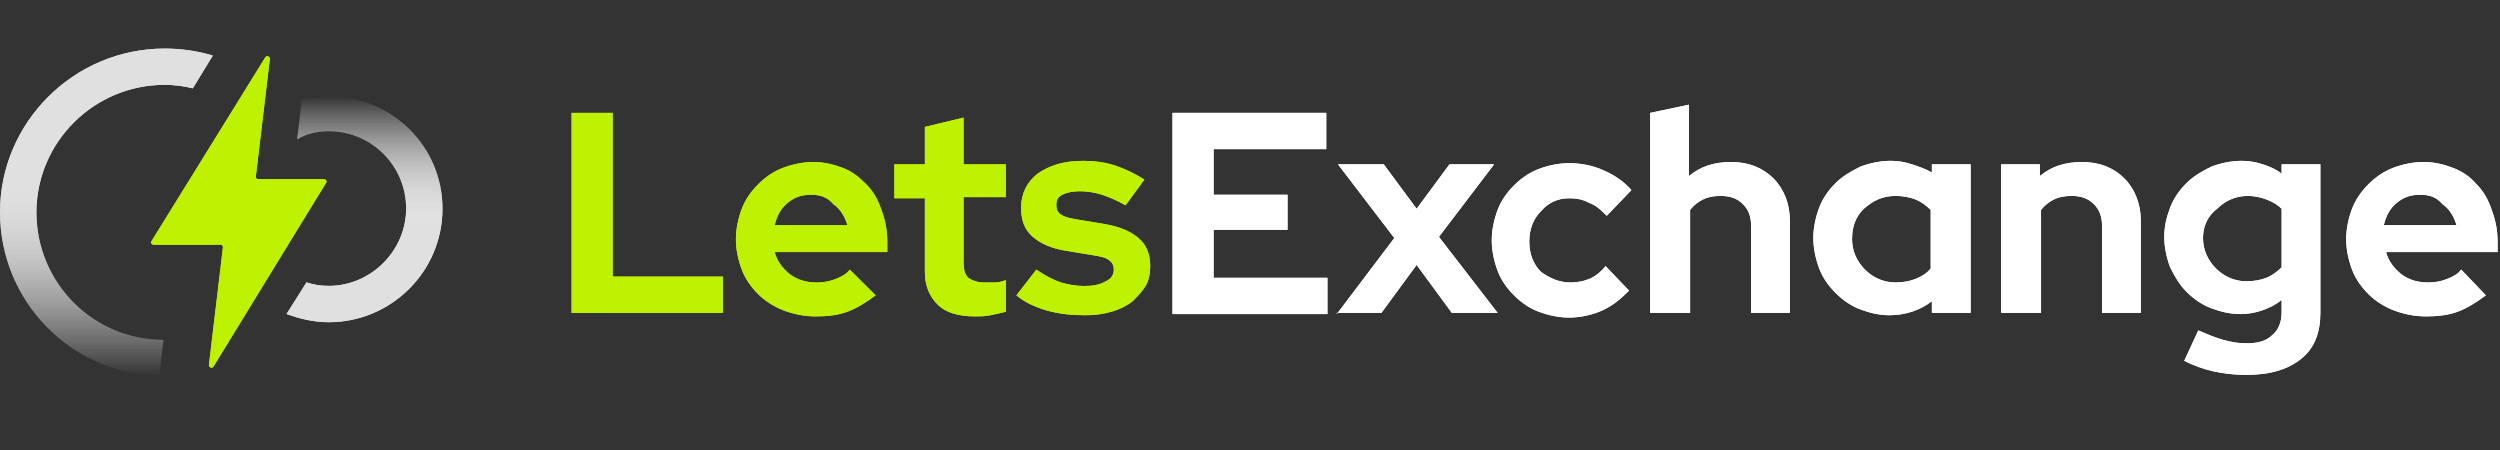 <svg width="150" height="27" viewBox="0 0 150 27" fill="none" xmlns="http://www.w3.org/2000/svg">
<rect x="0" y="0" width="150" height="27" fill="#333333" stroke="none"/>
<path d="M70.35 18.843V6.772H79.576V8.948H72.815V11.685H77.252V13.79H72.815V16.668H79.646V18.843H70.35ZM80.209 18.843L83.66 14.281L80.28 9.86H83.026L84.998 12.527L86.97 9.86H89.646L86.336 14.211L89.857 18.773H87.111L84.998 15.896L82.885 18.773H80.209V18.843ZM94.223 16.948C94.646 16.948 94.998 16.878 95.35 16.738C95.702 16.597 96.054 16.317 96.336 15.966L97.744 17.439C97.251 17.931 96.758 18.352 96.124 18.633C95.491 18.913 94.787 19.054 94.153 19.054C93.519 19.054 92.885 18.913 92.322 18.703C91.758 18.492 91.265 18.141 90.843 17.72C90.42 17.299 90.068 16.808 89.857 16.247C89.646 15.685 89.505 15.053 89.505 14.422C89.505 13.79 89.646 13.159 89.857 12.597C90.068 12.036 90.42 11.545 90.843 11.123C91.265 10.703 91.758 10.352 92.322 10.141C92.885 9.93 93.519 9.79 94.153 9.79C94.857 9.79 95.561 9.93 96.195 10.211C96.829 10.492 97.392 10.843 97.885 11.404L96.406 12.948C96.054 12.597 95.772 12.316 95.35 12.176C94.998 11.966 94.575 11.896 94.153 11.896C93.448 11.896 92.885 12.176 92.463 12.667C91.97 13.159 91.758 13.79 91.758 14.492C91.758 15.194 91.97 15.825 92.463 16.317C92.956 16.668 93.519 16.948 94.223 16.948ZM99.012 18.843V6.772L101.336 6.281V10.562C101.688 10.281 102.04 10.071 102.462 9.93C102.885 9.79 103.378 9.72 103.871 9.72C104.927 9.72 105.772 10.071 106.406 10.703C107.04 11.334 107.392 12.246 107.392 13.229V18.773H105.068V13.58C105.068 13.018 104.927 12.597 104.575 12.246C104.223 11.896 103.8 11.755 103.237 11.755C102.814 11.755 102.462 11.825 102.181 11.966C101.899 12.106 101.617 12.316 101.406 12.597V18.773H99.012V18.843ZM115.913 18.843V18.071C115.561 18.352 115.138 18.562 114.716 18.703C114.293 18.843 113.8 18.913 113.378 18.913C112.744 18.913 112.18 18.773 111.617 18.562C111.054 18.352 110.561 18.001 110.138 17.58C109.716 17.159 109.364 16.668 109.152 16.106C108.941 15.545 108.8 14.913 108.8 14.281C108.8 13.65 108.941 13.018 109.152 12.457C109.364 11.896 109.716 11.404 110.138 10.983C110.561 10.562 111.054 10.281 111.617 10.001C112.18 9.79 112.814 9.65 113.448 9.65C113.871 9.65 114.293 9.72 114.716 9.86C115.138 10.001 115.561 10.141 115.913 10.352V9.86H118.237V18.773H115.913V18.843ZM111.124 14.352C111.124 15.053 111.406 15.685 111.899 16.176C112.392 16.668 113.026 16.948 113.73 16.948C114.152 16.948 114.575 16.878 114.927 16.738C115.279 16.597 115.631 16.387 115.842 16.106V12.597C115.561 12.316 115.279 12.106 114.927 11.966C114.575 11.825 114.152 11.755 113.73 11.755C112.955 11.755 112.392 12.036 111.828 12.527C111.335 13.018 111.124 13.58 111.124 14.352ZM120.068 18.843V9.86H122.392V10.562C122.744 10.281 123.096 10.071 123.518 9.93C123.941 9.79 124.434 9.72 124.927 9.72C125.983 9.72 126.828 10.071 127.462 10.703C128.096 11.334 128.448 12.246 128.448 13.229V18.773H126.124V13.58C126.124 13.018 125.983 12.597 125.631 12.246C125.279 11.896 124.856 11.755 124.293 11.755C123.87 11.755 123.518 11.825 123.237 11.966C122.955 12.106 122.673 12.316 122.462 12.597V18.773H120.068V18.843ZM134.433 18.843C133.8 18.843 133.236 18.703 132.673 18.492C132.11 18.282 131.617 17.931 131.194 17.51C130.771 17.089 130.49 16.597 130.208 16.036C129.997 15.475 129.856 14.843 129.856 14.211C129.856 13.58 129.997 13.018 130.208 12.457C130.419 11.896 130.771 11.404 131.194 10.983C131.617 10.562 132.11 10.281 132.673 10.001C133.236 9.79 133.87 9.65 134.504 9.65C134.926 9.65 135.349 9.72 135.771 9.86C136.194 10.001 136.546 10.141 136.898 10.422V9.86H139.222V18.773C139.222 19.966 138.87 20.878 138.095 21.51C137.321 22.142 136.264 22.492 134.786 22.492C134.081 22.492 133.448 22.422 132.814 22.282C132.18 22.142 131.617 21.931 131.053 21.65L131.898 19.826C132.391 20.036 132.884 20.247 133.377 20.387C133.87 20.527 134.293 20.598 134.786 20.598C135.49 20.598 135.983 20.457 136.335 20.106C136.687 19.826 136.898 19.334 136.898 18.773V18.001C136.546 18.282 136.124 18.492 135.701 18.633C135.278 18.773 134.856 18.843 134.433 18.843ZM132.18 14.281C132.18 14.983 132.462 15.615 132.955 16.106C133.448 16.597 134.081 16.878 134.786 16.878C135.208 16.878 135.631 16.808 135.983 16.668C136.335 16.527 136.616 16.317 136.898 16.036V12.527C136.616 12.246 136.335 12.106 135.983 11.966C135.631 11.825 135.208 11.755 134.856 11.755C134.152 11.755 133.518 12.036 133.025 12.527C132.462 12.948 132.18 13.58 132.18 14.281ZM149.151 17.72C148.588 18.141 148.025 18.492 147.461 18.703C146.898 18.913 146.264 18.983 145.56 18.983C144.856 18.983 144.222 18.843 143.659 18.633C143.095 18.422 142.532 18.071 142.109 17.65C141.687 17.229 141.335 16.738 141.123 16.176C140.912 15.615 140.771 14.983 140.771 14.352C140.771 13.72 140.912 13.088 141.123 12.527C141.335 11.966 141.687 11.474 142.109 11.053C142.532 10.632 143.025 10.281 143.588 10.071C144.151 9.86 144.785 9.72 145.419 9.72C146.053 9.72 146.616 9.86 147.18 10.071C147.743 10.281 148.236 10.632 148.588 11.053C149.011 11.474 149.292 11.966 149.504 12.597C149.715 13.159 149.856 13.79 149.856 14.492V15.124H143.166C143.306 15.685 143.659 16.106 144.081 16.457C144.574 16.808 145.067 16.948 145.701 16.948C146.123 16.948 146.475 16.878 146.828 16.738C147.18 16.597 147.461 16.457 147.673 16.176L149.151 17.72ZM145.208 11.685C144.645 11.685 144.222 11.825 143.799 12.176C143.377 12.527 143.166 12.948 143.025 13.51H147.391C147.25 13.018 146.968 12.527 146.546 12.246C146.194 11.825 145.771 11.685 145.208 11.685Z" fill="white"/>
<path d="M70.35 18.843V6.772H79.576V8.948H72.815V11.685H77.252V13.79H72.815V16.668H79.646V18.843H70.35ZM80.209 18.843L83.66 14.281L80.28 9.86H83.026L84.998 12.527L86.97 9.86H89.646L86.336 14.211L89.857 18.773H87.111L84.998 15.896L82.885 18.773H80.209V18.843ZM94.223 16.948C94.646 16.948 94.998 16.878 95.35 16.738C95.702 16.597 96.054 16.317 96.336 15.966L97.744 17.439C97.251 17.931 96.758 18.352 96.124 18.633C95.491 18.913 94.787 19.054 94.153 19.054C93.519 19.054 92.885 18.913 92.322 18.703C91.758 18.492 91.265 18.141 90.843 17.72C90.42 17.299 90.068 16.808 89.857 16.247C89.646 15.685 89.505 15.053 89.505 14.422C89.505 13.79 89.646 13.159 89.857 12.597C90.068 12.036 90.42 11.545 90.843 11.123C91.265 10.703 91.758 10.352 92.322 10.141C92.885 9.93 93.519 9.79 94.153 9.79C94.857 9.79 95.561 9.93 96.195 10.211C96.829 10.492 97.392 10.843 97.885 11.404L96.406 12.948C96.054 12.597 95.772 12.316 95.35 12.176C94.998 11.966 94.575 11.896 94.153 11.896C93.448 11.896 92.885 12.176 92.463 12.667C91.97 13.159 91.758 13.79 91.758 14.492C91.758 15.194 91.97 15.825 92.463 16.317C92.956 16.668 93.519 16.948 94.223 16.948ZM99.012 18.843V6.772L101.336 6.281V10.562C101.688 10.281 102.04 10.071 102.462 9.93C102.885 9.79 103.378 9.72 103.871 9.72C104.927 9.72 105.772 10.071 106.406 10.703C107.04 11.334 107.392 12.246 107.392 13.229V18.773H105.068V13.58C105.068 13.018 104.927 12.597 104.575 12.246C104.223 11.896 103.8 11.755 103.237 11.755C102.814 11.755 102.462 11.825 102.181 11.966C101.899 12.106 101.617 12.316 101.406 12.597V18.773H99.012V18.843ZM115.913 18.843V18.071C115.561 18.352 115.138 18.562 114.716 18.703C114.293 18.843 113.8 18.913 113.378 18.913C112.744 18.913 112.18 18.773 111.617 18.562C111.054 18.352 110.561 18.001 110.138 17.58C109.716 17.159 109.364 16.668 109.152 16.106C108.941 15.545 108.8 14.913 108.8 14.281C108.8 13.65 108.941 13.018 109.152 12.457C109.364 11.896 109.716 11.404 110.138 10.983C110.561 10.562 111.054 10.281 111.617 10.001C112.18 9.79 112.814 9.65 113.448 9.65C113.871 9.65 114.293 9.72 114.716 9.86C115.138 10.001 115.561 10.141 115.913 10.352V9.86H118.237V18.773H115.913V18.843ZM111.124 14.352C111.124 15.053 111.406 15.685 111.899 16.176C112.392 16.668 113.026 16.948 113.73 16.948C114.152 16.948 114.575 16.878 114.927 16.738C115.279 16.597 115.631 16.387 115.842 16.106V12.597C115.561 12.316 115.279 12.106 114.927 11.966C114.575 11.825 114.152 11.755 113.73 11.755C112.955 11.755 112.392 12.036 111.828 12.527C111.335 13.018 111.124 13.58 111.124 14.352ZM120.068 18.843V9.86H122.392V10.562C122.744 10.281 123.096 10.071 123.518 9.93C123.941 9.79 124.434 9.72 124.927 9.72C125.983 9.72 126.828 10.071 127.462 10.703C128.096 11.334 128.448 12.246 128.448 13.229V18.773H126.124V13.58C126.124 13.018 125.983 12.597 125.631 12.246C125.279 11.896 124.856 11.755 124.293 11.755C123.87 11.755 123.518 11.825 123.237 11.966C122.955 12.106 122.673 12.316 122.462 12.597V18.773H120.068V18.843ZM134.433 18.843C133.8 18.843 133.236 18.703 132.673 18.492C132.11 18.282 131.617 17.931 131.194 17.51C130.771 17.089 130.49 16.597 130.208 16.036C129.997 15.475 129.856 14.843 129.856 14.211C129.856 13.58 129.997 13.018 130.208 12.457C130.419 11.896 130.771 11.404 131.194 10.983C131.617 10.562 132.11 10.281 132.673 10.001C133.236 9.79 133.87 9.65 134.504 9.65C134.926 9.65 135.349 9.72 135.771 9.86C136.194 10.001 136.546 10.141 136.898 10.422V9.86H139.222V18.773C139.222 19.966 138.87 20.878 138.095 21.51C137.321 22.142 136.264 22.492 134.786 22.492C134.081 22.492 133.448 22.422 132.814 22.282C132.18 22.142 131.617 21.931 131.053 21.65L131.898 19.826C132.391 20.036 132.884 20.247 133.377 20.387C133.87 20.527 134.293 20.598 134.786 20.598C135.49 20.598 135.983 20.457 136.335 20.106C136.687 19.826 136.898 19.334 136.898 18.773V18.001C136.546 18.282 136.124 18.492 135.701 18.633C135.278 18.773 134.856 18.843 134.433 18.843ZM132.18 14.281C132.18 14.983 132.462 15.615 132.955 16.106C133.448 16.597 134.081 16.878 134.786 16.878C135.208 16.878 135.631 16.808 135.983 16.668C136.335 16.527 136.616 16.317 136.898 16.036V12.527C136.616 12.246 136.335 12.106 135.983 11.966C135.631 11.825 135.208 11.755 134.856 11.755C134.152 11.755 133.518 12.036 133.025 12.527C132.462 12.948 132.18 13.58 132.18 14.281ZM149.151 17.72C148.588 18.141 148.025 18.492 147.461 18.703C146.898 18.913 146.264 18.983 145.56 18.983C144.856 18.983 144.222 18.843 143.659 18.633C143.095 18.422 142.532 18.071 142.109 17.65C141.687 17.229 141.335 16.738 141.123 16.176C140.912 15.615 140.771 14.983 140.771 14.352C140.771 13.72 140.912 13.088 141.123 12.527C141.335 11.966 141.687 11.474 142.109 11.053C142.532 10.632 143.025 10.281 143.588 10.071C144.151 9.86 144.785 9.72 145.419 9.72C146.053 9.72 146.616 9.86 147.18 10.071C147.743 10.281 148.236 10.632 148.588 11.053C149.011 11.474 149.292 11.966 149.504 12.597C149.715 13.159 149.856 13.79 149.856 14.492V15.124H143.166C143.306 15.685 143.659 16.106 144.081 16.457C144.574 16.808 145.067 16.948 145.701 16.948C146.123 16.948 146.475 16.878 146.828 16.738C147.18 16.597 147.461 16.457 147.673 16.176L149.151 17.72ZM145.208 11.685C144.645 11.685 144.222 11.825 143.799 12.176C143.377 12.527 143.166 12.948 143.025 13.51H147.391C147.25 13.018 146.968 12.527 146.546 12.246C146.194 11.825 145.771 11.685 145.208 11.685Z" fill="white"/>
<path d="M34.295 18.844V6.773H36.76V16.598H43.379V18.774H34.295V18.844ZM52.534 17.721C51.971 18.142 51.407 18.493 50.844 18.704C50.28 18.914 49.647 18.984 48.942 18.984C48.238 18.984 47.605 18.844 47.041 18.634C46.478 18.423 45.914 18.072 45.492 17.651C45.069 17.23 44.717 16.739 44.506 16.177C44.295 15.616 44.154 14.984 44.154 14.353C44.154 13.721 44.295 13.089 44.506 12.528C44.717 11.967 45.069 11.475 45.492 11.054C45.914 10.633 46.407 10.282 46.971 10.072C47.534 9.861 48.168 9.721 48.802 9.721C49.435 9.721 49.999 9.861 50.562 10.072C51.125 10.282 51.548 10.633 51.971 11.054C52.393 11.475 52.675 11.967 52.886 12.598C53.097 13.16 53.238 13.791 53.238 14.493V15.125H46.478C46.619 15.686 46.971 16.107 47.393 16.458C47.886 16.809 48.379 16.949 49.013 16.949C49.435 16.949 49.788 16.879 50.14 16.739C50.492 16.598 50.773 16.458 50.985 16.177L52.534 17.721ZM48.661 11.686C48.097 11.686 47.675 11.826 47.252 12.177C46.83 12.528 46.619 12.949 46.478 13.511H50.844C50.703 13.019 50.421 12.528 49.999 12.247C49.647 11.826 49.224 11.686 48.661 11.686ZM55.492 16.318V11.896H53.661V9.861H55.492V7.616L57.815 7.054V9.861H60.351V11.826H57.815V15.756C57.815 16.177 57.886 16.458 58.097 16.669C58.309 16.809 58.59 16.949 59.083 16.949C59.294 16.949 59.505 16.949 59.717 16.949C59.928 16.949 60.139 16.879 60.351 16.809V18.704C60.069 18.774 59.787 18.844 59.435 18.914C59.083 18.984 58.801 18.984 58.52 18.984C57.534 18.984 56.759 18.774 56.266 18.283C55.773 17.791 55.492 17.16 55.492 16.318ZM60.984 17.721L62.182 16.177C62.675 16.528 63.238 16.809 63.66 16.949C64.153 17.09 64.576 17.16 65.069 17.16C65.562 17.16 65.984 17.09 66.336 16.879C66.689 16.739 66.829 16.458 66.829 16.177C66.829 15.967 66.759 15.756 66.548 15.616C66.407 15.476 66.125 15.405 65.703 15.335L64.013 15.054C63.097 14.914 62.463 14.633 61.97 14.212C61.477 13.791 61.266 13.23 61.266 12.458C61.266 11.616 61.618 10.914 62.252 10.423C62.956 9.931 63.801 9.651 64.999 9.651C65.632 9.651 66.266 9.721 66.9 9.931C67.534 10.142 68.097 10.423 68.66 10.774L67.534 12.318C67.041 12.037 66.548 11.826 66.125 11.686C65.703 11.546 65.21 11.475 64.787 11.475C64.365 11.475 64.013 11.546 63.731 11.686C63.449 11.826 63.379 12.037 63.379 12.318C63.379 12.528 63.449 12.739 63.66 12.879C63.872 13.019 64.153 13.089 64.576 13.16L66.266 13.44C67.111 13.581 67.815 13.861 68.308 14.283C68.801 14.704 69.012 15.265 69.012 15.967C69.012 16.388 68.942 16.809 68.731 17.16C68.519 17.511 68.238 17.791 67.956 18.072C67.604 18.353 67.181 18.563 66.689 18.704C66.195 18.844 65.703 18.914 65.139 18.914C64.294 18.914 63.59 18.844 62.815 18.634C62.111 18.423 61.477 18.142 60.984 17.721Z" fill="#BEF102"/>
<path d="M34.295 18.844V6.773H36.76V16.598H43.379V18.774H34.295V18.844ZM52.534 17.721C51.971 18.142 51.407 18.493 50.844 18.704C50.28 18.914 49.647 18.984 48.942 18.984C48.238 18.984 47.605 18.844 47.041 18.634C46.478 18.423 45.914 18.072 45.492 17.651C45.069 17.23 44.717 16.739 44.506 16.177C44.295 15.616 44.154 14.984 44.154 14.353C44.154 13.721 44.295 13.089 44.506 12.528C44.717 11.967 45.069 11.475 45.492 11.054C45.914 10.633 46.407 10.282 46.971 10.072C47.534 9.861 48.168 9.721 48.802 9.721C49.435 9.721 49.999 9.861 50.562 10.072C51.125 10.282 51.548 10.633 51.971 11.054C52.393 11.475 52.675 11.967 52.886 12.598C53.097 13.16 53.238 13.791 53.238 14.493V15.125H46.478C46.619 15.686 46.971 16.107 47.393 16.458C47.886 16.809 48.379 16.949 49.013 16.949C49.435 16.949 49.788 16.879 50.14 16.739C50.492 16.598 50.773 16.458 50.985 16.177L52.534 17.721ZM48.661 11.686C48.097 11.686 47.675 11.826 47.252 12.177C46.83 12.528 46.619 12.949 46.478 13.511H50.844C50.703 13.019 50.421 12.528 49.999 12.247C49.647 11.826 49.224 11.686 48.661 11.686ZM55.492 16.318V11.896H53.661V9.861H55.492V7.616L57.815 7.054V9.861H60.351V11.826H57.815V15.756C57.815 16.177 57.886 16.458 58.097 16.669C58.309 16.809 58.59 16.949 59.083 16.949C59.294 16.949 59.505 16.949 59.717 16.949C59.928 16.949 60.139 16.879 60.351 16.809V18.704C60.069 18.774 59.787 18.844 59.435 18.914C59.083 18.984 58.801 18.984 58.52 18.984C57.534 18.984 56.759 18.774 56.266 18.283C55.773 17.791 55.492 17.16 55.492 16.318ZM60.984 17.721L62.182 16.177C62.675 16.528 63.238 16.809 63.66 16.949C64.153 17.09 64.576 17.16 65.069 17.16C65.562 17.16 65.984 17.09 66.336 16.879C66.689 16.739 66.829 16.458 66.829 16.177C66.829 15.967 66.759 15.756 66.548 15.616C66.407 15.476 66.125 15.405 65.703 15.335L64.013 15.054C63.097 14.914 62.463 14.633 61.97 14.212C61.477 13.791 61.266 13.23 61.266 12.458C61.266 11.616 61.618 10.914 62.252 10.423C62.956 9.931 63.801 9.651 64.999 9.651C65.632 9.651 66.266 9.721 66.9 9.931C67.534 10.142 68.097 10.423 68.66 10.774L67.534 12.318C67.041 12.037 66.548 11.826 66.125 11.686C65.703 11.546 65.21 11.475 64.787 11.475C64.365 11.475 64.013 11.546 63.731 11.686C63.449 11.826 63.379 12.037 63.379 12.318C63.379 12.528 63.449 12.739 63.66 12.879C63.872 13.019 64.153 13.089 64.576 13.16L66.266 13.44C67.111 13.581 67.815 13.861 68.308 14.283C68.801 14.704 69.012 15.265 69.012 15.967C69.012 16.388 68.942 16.809 68.731 17.16C68.519 17.511 68.238 17.791 67.956 18.072C67.604 18.353 67.181 18.563 66.689 18.704C66.195 18.844 65.703 18.914 65.139 18.914C64.294 18.914 63.59 18.844 62.815 18.634C62.111 18.423 61.477 18.142 60.984 17.721Z" fill="#BEF102"/>
<path fill-rule="evenodd" clip-rule="evenodd" d="M12.768 3.335C11.851 3.054 10.864 2.914 9.876 2.914C4.444 2.914 0 7.335 0 12.739C0 18.073 4.233 22.424 9.594 22.564C9.594 22.424 9.594 22.354 9.594 22.214L9.806 20.389C5.573 20.389 2.187 16.95 2.187 12.739C2.187 8.528 5.644 5.09 9.876 5.09C10.441 5.09 11.005 5.16 11.569 5.3L12.768 3.335Z" fill="url(#paint0_linear_864_402)"/>
<path fill-rule="evenodd" clip-rule="evenodd" d="M12.768 3.335C11.851 3.054 10.864 2.914 9.876 2.914C4.444 2.914 0 7.335 0 12.739C0 18.073 4.233 22.424 9.594 22.564C9.594 22.424 9.594 22.354 9.594 22.214L9.806 20.389C5.573 20.389 2.187 16.95 2.187 12.739C2.187 8.528 5.644 5.09 9.876 5.09C10.441 5.09 11.005 5.16 11.569 5.3L12.768 3.335Z" fill="url(#paint1_linear_864_402)"/>
<path d="M17.193 18.84C17.967 19.121 18.811 19.332 19.726 19.332C23.454 19.332 26.549 16.31 26.549 12.515C26.549 8.721 23.454 5.77 19.726 5.77C19.163 5.77 18.6 5.84 18.108 5.98L17.826 8.37C18.389 8.018 19.022 7.878 19.726 7.878C22.328 7.878 24.368 9.986 24.368 12.515C24.368 15.045 22.258 17.153 19.726 17.153C19.233 17.153 18.811 17.083 18.389 16.942L17.193 18.84Z" fill="url(#paint2_linear_864_402)"/>
<path d="M17.193 18.84C17.967 19.121 18.811 19.332 19.726 19.332C23.454 19.332 26.549 16.31 26.549 12.515C26.549 8.721 23.454 5.77 19.726 5.77C19.163 5.77 18.6 5.84 18.108 5.98L17.826 8.37C18.389 8.018 19.022 7.878 19.726 7.878C22.328 7.878 24.368 9.986 24.368 12.515C24.368 15.045 22.258 17.153 19.726 17.153C19.233 17.153 18.811 17.083 18.389 16.942L17.193 18.84Z" fill="url(#paint3_linear_864_402)"/>
<path d="M19.567 10.963C19.638 10.892 19.567 10.752 19.427 10.752H15.488C15.418 10.752 15.347 10.682 15.347 10.611L16.192 3.522C16.192 3.381 15.98 3.311 15.91 3.452L9.088 14.472C9.017 14.542 9.088 14.683 9.228 14.683H13.237C13.308 14.683 13.378 14.753 13.378 14.823L12.534 21.913C12.534 22.053 12.745 22.124 12.815 21.983L19.567 10.963Z" fill="#BEF102"/>
<path d="M19.567 10.963C19.638 10.892 19.567 10.752 19.427 10.752H15.488C15.418 10.752 15.347 10.682 15.347 10.611L16.192 3.522C16.192 3.381 15.98 3.311 15.91 3.452L9.088 14.472C9.017 14.542 9.088 14.683 9.228 14.683H13.237C13.308 14.683 13.378 14.753 13.378 14.823L12.534 21.913C12.534 22.053 12.745 22.124 12.815 21.983L19.567 10.963Z" fill="#BEF102"/>
<defs>
<linearGradient id="paint0_linear_864_402" x1="6.384" y1="2.914" x2="6.384" y2="22.564" gradientUnits="userSpaceOnUse">
<stop offset="0.404" stop-color="#E0E0E0"/>
<stop offset="1" stop-color="#E0E0E0" stop-opacity="0"/>
</linearGradient>
<linearGradient id="paint1_linear_864_402" x1="6.384" y1="2.914" x2="6.384" y2="22.564" gradientUnits="userSpaceOnUse">
<stop offset="0.404" stop-color="#E0E0E0"/>
<stop offset="1" stop-color="#E0E0E0" stop-opacity="0"/>
</linearGradient>
<linearGradient id="paint2_linear_864_402" x1="21.871" y1="5.77" x2="21.871" y2="19.332" gradientUnits="userSpaceOnUse">
<stop stop-color="#E0E0E0" stop-opacity="0"/>
<stop offset="0.54" stop-color="#E0E0E0"/>
</linearGradient>
<linearGradient id="paint3_linear_864_402" x1="21.871" y1="5.77" x2="21.871" y2="19.332" gradientUnits="userSpaceOnUse">
<stop stop-color="#E0E0E0" stop-opacity="0"/>
<stop offset="0.54" stop-color="#E0E0E0"/>
</linearGradient>
</defs>
</svg>
